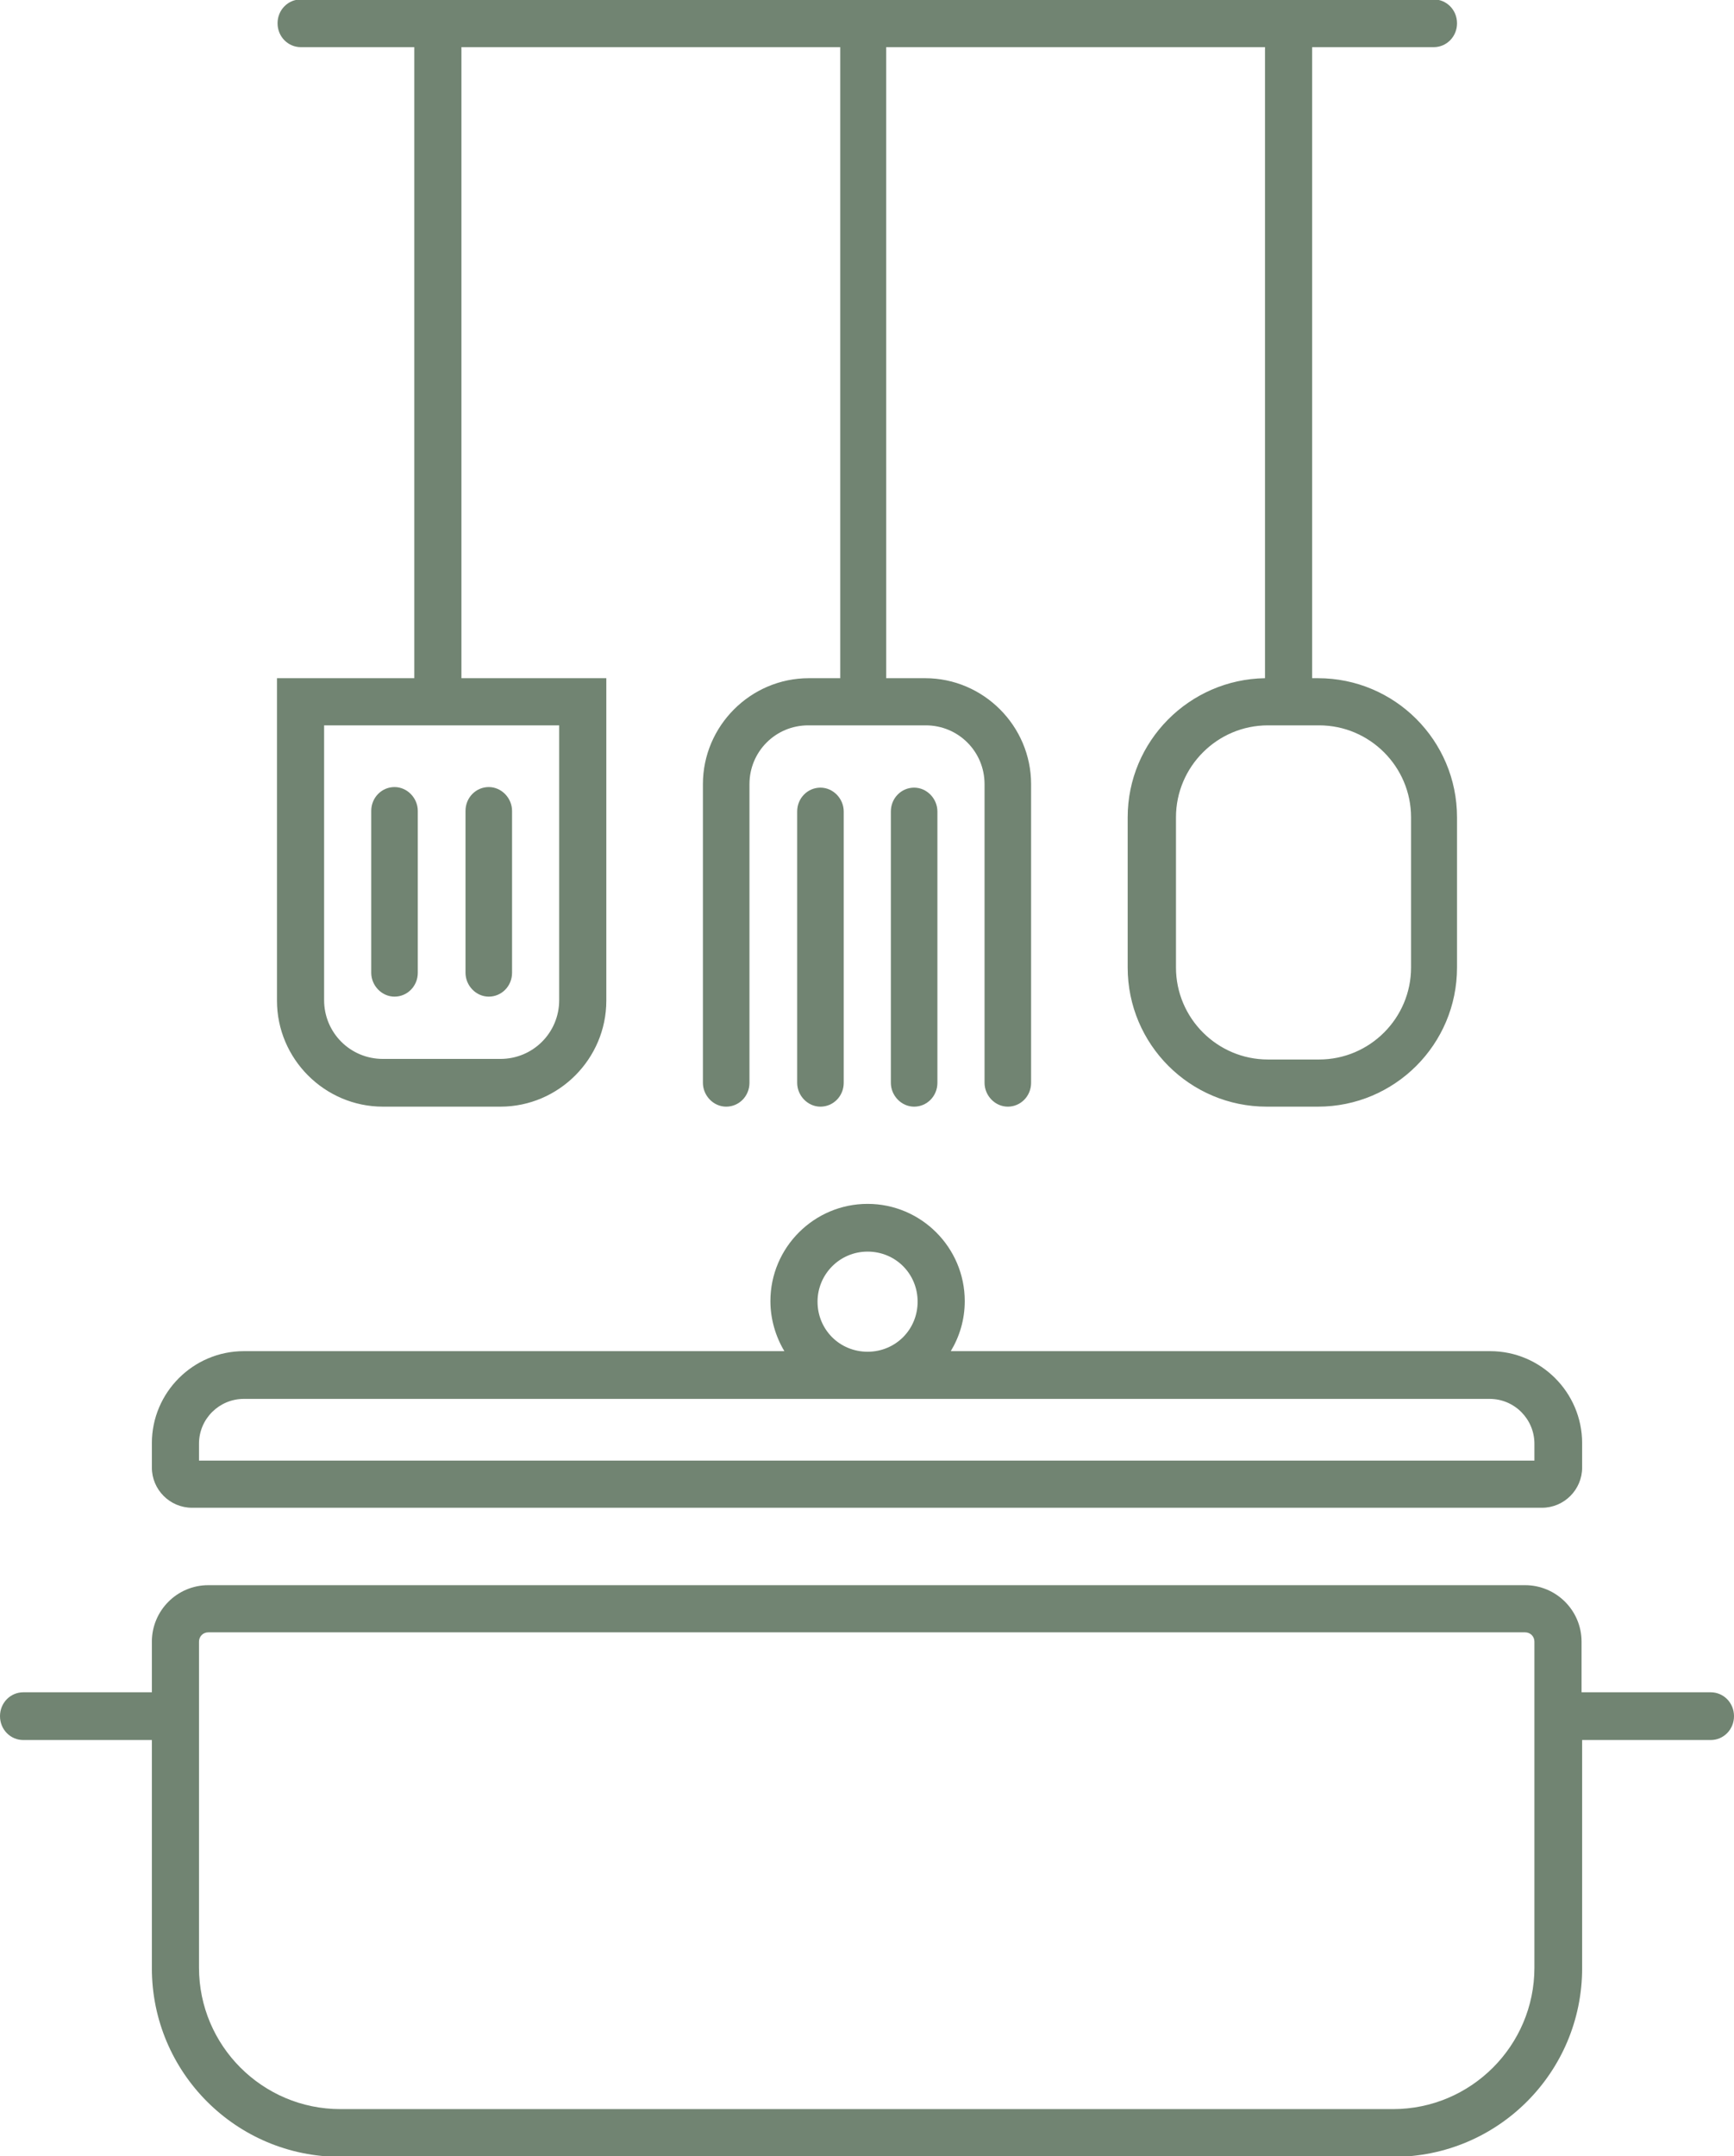 <?xml version="1.0" encoding="UTF-8"?><svg id="Calque_2" xmlns="http://www.w3.org/2000/svg" viewBox="0 0 29.8 37.04"><defs><style>.cls-1{fill:#718472;}</style></defs><g id="Layer_1"><path class="cls-1" d="m29.39,29.07h-2.21v-.87c0-.54-.44-.97-.97-.97H3.58c-.54,0-.97.44-.97.97v.87H.4c-.22,0-.4.18-.4.41s.18.41.4.41h2.21v3.92c0,1.79,1.45,3.24,3.24,3.24h18.1c1.79,0,3.24-1.45,3.24-3.24v-3.92h2.21c.22,0,.4-.18.4-.41s-.18-.41-.4-.41Zm-3.02,4.73c0,1.34-1.09,2.43-2.43,2.43H5.85c-1.34,0-2.43-1.09-2.43-2.43v-5.6c0-.09.07-.16.16-.16h22.63c.09,0,.16.07.16.16v5.6Z"/><path class="cls-1" d="m3.3,25.9h23.2c.38,0,.69-.31.69-.69v-.42c0-.87-.71-1.58-1.58-1.58h-9.27c.15-.25.24-.54.24-.86,0-.92-.75-1.67-1.67-1.67s-1.67.75-1.67,1.67c0,.31.09.61.24.86H4.19c-.87,0-1.58.71-1.58,1.58v.42c0,.38.31.69.69.69Zm10.75-3.54c0-.47.38-.86.86-.86s.86.38.86.86-.38.86-.86.86-.86-.38-.86-.86Zm-10.63,2.44c0-.43.35-.77.77-.77h21.41c.43,0,.77.35.77.77v.29H3.42v-.29Z"/><path class="cls-1" d="m8.4,17.12c.22,0,.4-.18.4-.41v-2.78c0-.22-.18-.41-.4-.41s-.4.18-.4.41v2.78c0,.22.18.41.4.41Z"/><path class="cls-1" d="m6.78,17.12c.22,0,.4-.18.4-.41v-2.78c0-.22-.18-.41-.4-.41s-.4.18-.4.41v2.78c0,.22.18.41.4.41Z"/><path class="cls-1" d="m6.58,19.01h2.02c1,0,1.82-.82,1.82-1.82v-5.54h-2.49V.81h6.51v10.84h-.54c-1,0-1.82.82-1.82,1.82v5.13c0,.22.18.41.4.41s.4-.18.4-.41v-5.13c0-.56.45-1.01,1.01-1.01h2.02c.56,0,1.01.45,1.01,1.01v5.13c0,.22.18.41.4.41s.4-.18.4-.41v-5.13c0-1-.82-1.82-1.82-1.82h-.67V.81h6.51v10.84c-1.3.02-2.36,1.08-2.36,2.39v2.58c0,1.32,1.07,2.39,2.39,2.39h.88c1.32,0,2.39-1.07,2.39-2.39v-2.58c0-1.32-1.07-2.39-2.39-2.39h-.1V.81h2.09c.22,0,.4-.18.4-.41s-.18-.41-.4-.41H5.17c-.22,0-.4.18-.4.41s.18.41.4.41h1.95v10.84h-2.36v5.54c0,1,.82,1.82,1.82,1.82Zm17.67-4.97v2.58c0,.87-.71,1.58-1.58,1.58h-.88c-.87,0-1.58-.71-1.58-1.58v-2.58c0-.87.71-1.58,1.58-1.58h.88c.87,0,1.58.71,1.58,1.58Zm-18.68-1.58h4.04v4.72c0,.56-.45,1.01-1.01,1.01h-2.02c-.56,0-1.01-.45-1.01-1.01v-4.72Z"/><path class="cls-1" d="m13.7,13.94v4.66c0,.22.18.41.4.41s.4-.18.4-.41v-4.66c0-.22-.18-.41-.4-.41s-.4.18-.4.41Z"/><path class="cls-1" d="m15.31,13.94v4.66c0,.22.18.41.4.41s.4-.18.4-.41v-4.66c0-.22-.18-.41-.4-.41s-.4.18-.4.41Z"/></g></svg>